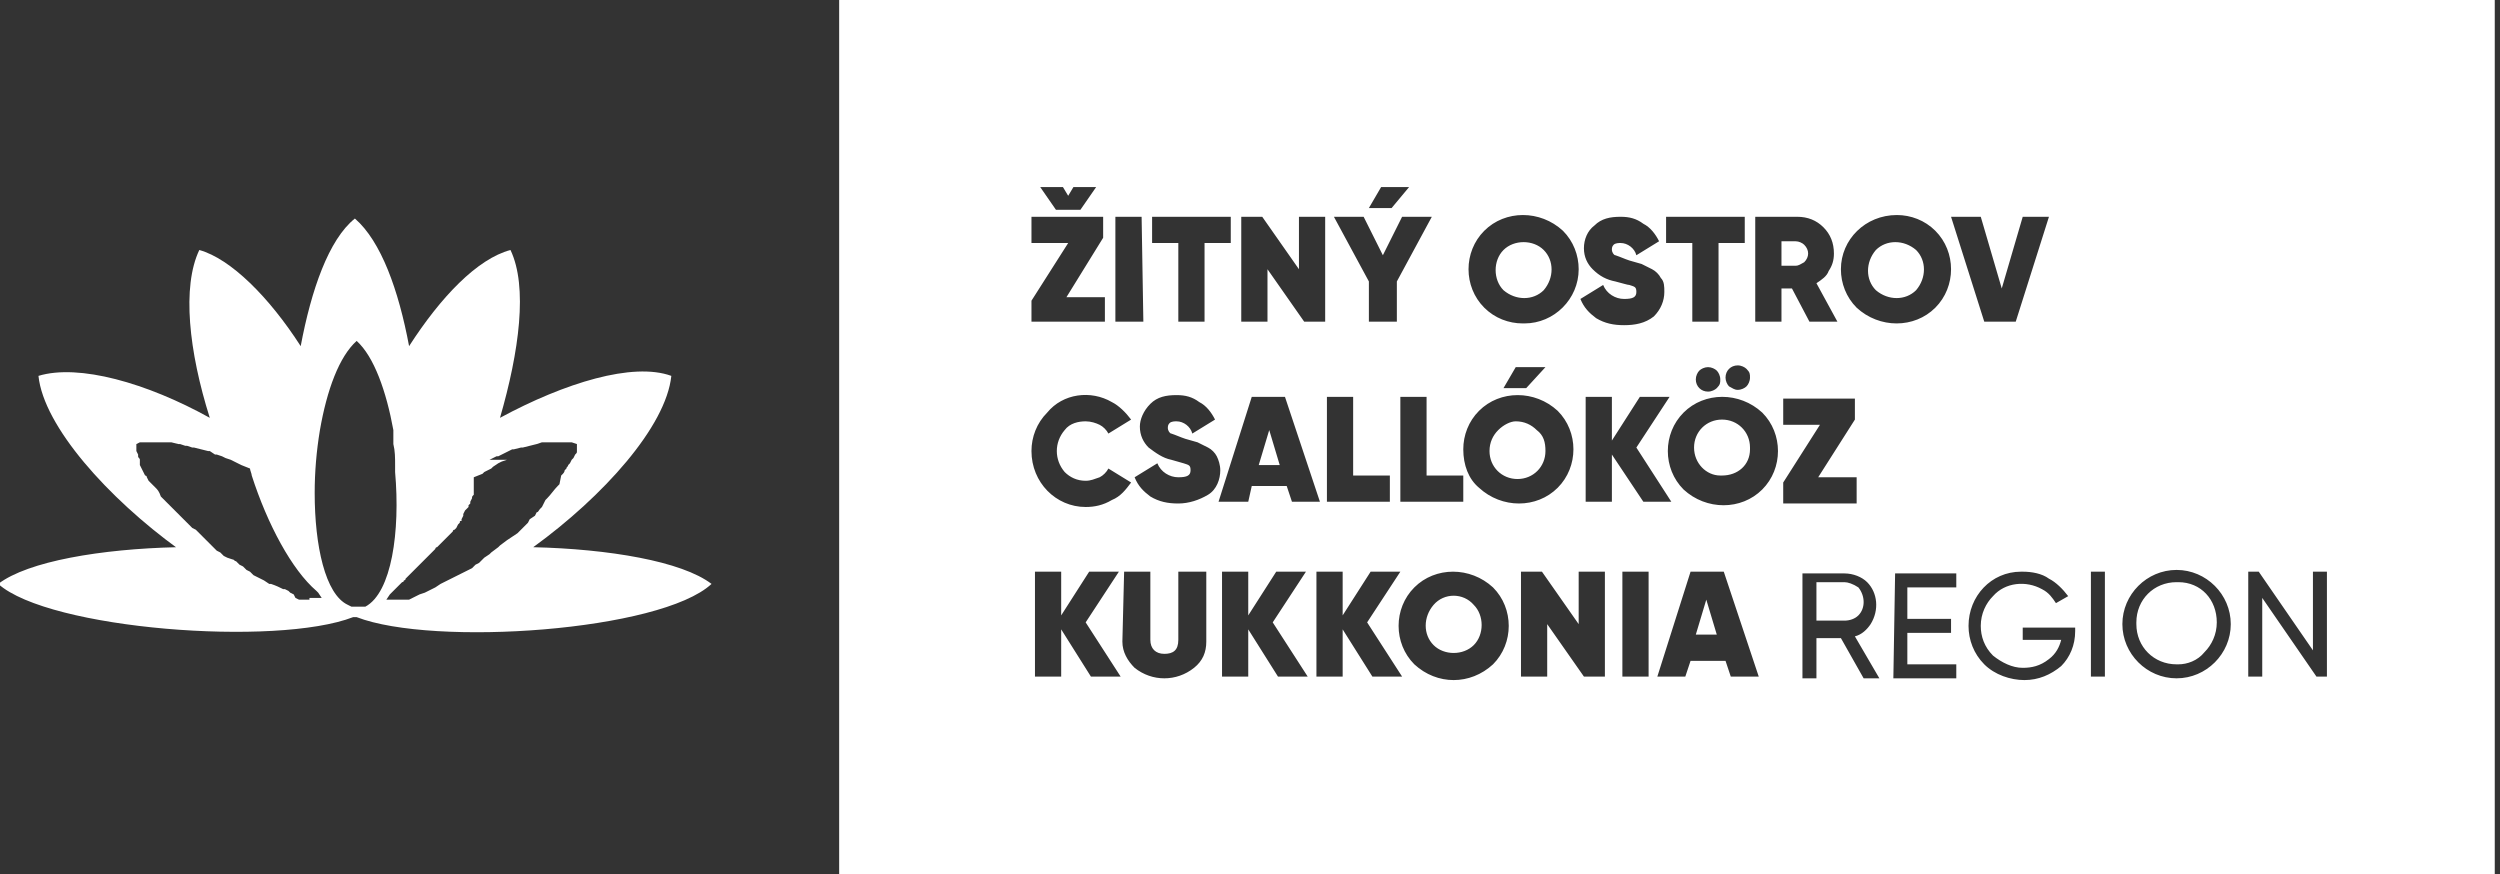 <?xml version="1.0" encoding="UTF-8"?>
<svg xmlns="http://www.w3.org/2000/svg" width="143" height="50" viewBox="0 0 143 50" fill="none">
  <rect x="0" y="0" width="143" height="50" fill="#333333" stroke="none"/>
  <g clip-path="url(#clip0_1_33)">
    <path d="M105.5 33.3H103.9V35.5H105.5C105.8 35.5 106.1 35.4 106.3 35.2C106.7 34.8 106.7 34.1 106.3 33.6C106 33.4 105.7 33.3 105.5 33.3ZM98.5 27.2C99.4 27.2 100.1 26.6 100.1 25.7V25.6C100.1 24.7 99.4 24 98.5 24C97.6 24 96.9 24.7 96.9 25.6C96.9 26.5 97.6 27.2 98.4 27.2C98.4 27.2 98.4 27.2 98.5 27.2ZM97.6 34.3L97 36.3H98.2L97.6 34.3ZM82 34.6C81.4 35.3 81.4 36.3 82 36.9C82.6 37.5 83.7 37.5 84.3 36.9C84.9 36.3 84.9 35.2 84.3 34.6C83.7 33.9 82.6 33.9 82 34.6ZM72.6 24.6L72 26.6H73.2L72.6 24.6ZM85.7 24.6C85.4 24.9 85.2 25.3 85.2 25.8C85.2 26.7 85.9 27.4 86.8 27.4C87.7 27.4 88.4 26.7 88.4 25.8C88.4 25.3 88.3 24.9 87.9 24.6C87.6 24.3 87.2 24.1 86.7 24.1C86.4 24.1 86 24.3 85.7 24.6ZM88.3 16.6C88.9 15.9 88.9 14.9 88.3 14.3C87.7 13.7 86.6 13.7 86 14.3C85.4 14.9 85.4 16 86 16.6C86.7 17.2 87.7 17.2 88.3 16.6ZM103.2 15C103.5 14.7 103.5 14.3 103.2 14C103.1 13.9 102.9 13.8 102.7 13.8H101.9V15.2H102.7C102.9 15.2 103 15.1 103.2 15ZM109.6 16.6C110.2 15.9 110.2 14.9 109.6 14.3C108.9 13.7 107.9 13.7 107.3 14.3C106.7 15 106.7 16 107.3 16.6C108 17.2 109 17.2 109.6 16.6ZM126.1 37.3C126.5 36.9 126.8 36.3 126.8 35.6C126.8 34.3 125.9 33.3 124.6 33.3H124.5C123.2 33.3 122.2 34.3 122.2 35.6V35.7C122.2 37 123.2 38 124.5 38C124.5 38 124.5 38 124.6 38C125.1 38 125.7 37.8 126.1 37.3ZM133.1 38.7H132.5L129.4 34.2V38.7H128.6V32.7H129.2L132.3 37.2V32.7H133.1V38.7ZM127.6 35.7C127.6 37.4 126.2 38.8 124.5 38.8C122.8 38.8 121.4 37.4 121.4 35.7C121.4 34 122.8 32.6 124.5 32.6C126.2 32.6 127.6 34 127.6 35.7ZM120.4 38.7H119.6V32.7H120.4V38.7ZM118.7 36.1C118.7 36.9 118.4 37.6 117.9 38.1C117.3 38.6 116.6 38.9 115.8 38.9C115 38.9 114.1 38.6 113.5 38C112.9 37.4 112.6 36.6 112.6 35.8C112.6 34.1 113.9 32.7 115.6 32.7H115.7C116.2 32.7 116.8 32.8 117.2 33.1C117.6 33.3 118 33.7 118.3 34.1L117.6 34.5C117.4 34.2 117.2 33.9 116.8 33.7C115.9 33.2 114.7 33.3 114 34.1C113.6 34.5 113.3 35.1 113.3 35.8C113.3 36.4 113.5 37 114 37.5C114.5 37.9 115.1 38.2 115.7 38.2C116.2 38.2 116.7 38.1 117.2 37.7C117.6 37.4 117.8 37 117.9 36.6H115.7V35.9H118.7V36.1ZM117.2 12.4L115.3 18.4H113.5L111.6 12.4H113.3L114.5 16.5L115.7 12.4H117.2ZM110.7 13.2C111.9 14.4 111.9 16.4 110.7 17.6C109.5 18.8 107.5 18.8 106.2 17.6C105.6 17 105.3 16.2 105.3 15.4C105.3 13.7 106.7 12.3 108.5 12.3C109.3 12.3 110.1 12.6 110.7 13.2ZM103.9 16.2L105.1 18.4H103.5L102.5 16.5H101.9V18.4H100.4V12.4H102.8C103.4 12.4 103.9 12.6 104.3 13C104.7 13.4 104.9 13.9 104.9 14.5C104.9 14.9 104.8 15.2 104.6 15.5C104.5 15.8 104.2 16 103.9 16.2ZM100.1 21.6C100.1 21.8 100 22 99.9 22.1C99.8 22.2 99.6 22.3 99.4 22.3C99.2 22.3 99.1 22.2 98.9 22.1C98.8 22 98.7 21.8 98.7 21.6C98.7 21.2 99 20.9 99.4 20.9C99.6 20.9 99.8 21 99.9 21.1C100.1 21.3 100.1 21.4 100.1 21.6ZM99.8 13.9H98.3V18.4H96.8V13.9H95.3V12.4H99.8V13.9ZM95.2 16.7C95.2 17.2 95 17.7 94.6 18.1C94.1 18.5 93.5 18.6 92.9 18.6C92.3 18.6 91.8 18.5 91.3 18.2C90.9 17.9 90.6 17.6 90.4 17.1L91.7 16.3C91.9 16.8 92.4 17.1 92.9 17.1C93.4 17.1 93.6 17 93.6 16.7C93.6 16.4 93.5 16.4 93.2 16.3C93.1 16.3 92.8 16.2 92.4 16.1C91.9 16 91.5 15.8 91.1 15.4C90.8 15.1 90.6 14.7 90.6 14.2C90.6 13.7 90.8 13.2 91.2 12.9C91.6 12.5 92.1 12.4 92.7 12.4C93.2 12.4 93.6 12.5 94 12.8C94.4 13 94.7 13.4 94.9 13.8L93.6 14.6C93.5 14.2 93.1 13.9 92.7 13.9C92.6 13.9 92.4 13.9 92.3 14C92.2 14.1 92.2 14.2 92.2 14.3C92.2 14.4 92.3 14.6 92.4 14.6C92.7 14.7 92.9 14.8 93.2 14.9L93.9 15.1C94.1 15.2 94.3 15.3 94.5 15.4C94.7 15.5 94.9 15.7 95 15.9C95.2 16.1 95.2 16.4 95.2 16.7ZM90.3 15.4C90.3 17.1 88.9 18.5 87.2 18.5C87.2 18.5 87.2 18.5 87.1 18.5C86.3 18.5 85.5 18.2 84.9 17.6C83.7 16.4 83.7 14.4 84.9 13.2C86.1 12 88.1 12 89.4 13.2C90 13.8 90.3 14.6 90.3 15.4ZM87.3 22.2H86L86.7 21H88.4L87.3 22.2ZM83.7 25.7C83.7 24.9 84 24.1 84.6 23.5C85.8 22.3 87.8 22.3 89.1 23.5C90.3 24.7 90.3 26.7 89.1 27.9C87.9 29.1 85.9 29.1 84.6 27.9C84 27.4 83.7 26.6 83.7 25.7ZM83.7 28.7H80.1V22.7H81.6V27.2H83.7V28.7ZM81.9 12.4L79.9 16.1V18.4H78.3V16.1L76.3 12.4H78L79.1 14.6L80.2 12.4H81.9ZM80.6 10.7L79.6 11.9H78.3L79 10.7H80.6ZM75.9 22.7H77.4V27.2H79.5V28.7H75.9V22.7ZM75.8 18.4H74.6L72.5 15.4V18.4H71V12.4H72.2L74.3 15.4V12.4H75.8V18.4ZM70.4 13.9H68.9V18.4H67.4V13.9H65.9V12.4H70.4V13.9ZM65.8 23.1C66.2 22.7 66.7 22.6 67.3 22.6C67.8 22.6 68.2 22.7 68.6 23C69 23.2 69.3 23.6 69.5 24L68.2 24.8C68.1 24.4 67.7 24.1 67.3 24.1C67.2 24.1 67 24.1 66.9 24.2C66.8 24.3 66.8 24.4 66.8 24.5C66.8 24.6 66.9 24.8 67 24.8C67.3 24.9 67.5 25 67.8 25.1L68.5 25.3C68.7 25.4 68.9 25.5 69.1 25.6C69.3 25.7 69.5 25.9 69.6 26.1C69.7 26.3 69.8 26.6 69.8 26.9C69.8 27.4 69.6 28 69.1 28.3C68.6 28.6 68 28.8 67.4 28.8C66.8 28.8 66.3 28.7 65.8 28.4C65.4 28.1 65.1 27.8 64.9 27.3L66.2 26.5C66.4 27 66.9 27.3 67.4 27.3C67.9 27.3 68.1 27.2 68.1 26.9C68.1 26.6 68 26.6 67.7 26.5L67 26.3C66.5 26.2 66.1 25.9 65.7 25.6C65.4 25.3 65.2 24.9 65.2 24.4C65.2 24 65.4 23.5 65.8 23.1ZM65.4 18.4H63.8V12.4H65.3L65.4 18.4ZM63.6 23C64 23.2 64.4 23.6 64.7 24L63.4 24.8C63.3 24.6 63.1 24.4 62.9 24.3C62.7 24.2 62.4 24.1 62.1 24.1C61.7 24.1 61.2 24.2 60.9 24.6C60.3 25.3 60.3 26.3 60.9 27C61.2 27.3 61.6 27.5 62.1 27.5C62.4 27.5 62.6 27.4 62.9 27.3C63.1 27.2 63.3 27 63.4 26.8L64.7 27.6C64.4 28 64.1 28.4 63.6 28.6C63.1 28.9 62.6 29 62.1 29C60.4 29 59 27.6 59 25.8C59 25 59.3 24.2 59.9 23.6C60.8 22.5 62.4 22.3 63.6 23ZM63.2 18.4H59V17.2L61.1 13.9H59V12.4H63.1V13.6L61 17H63.2V18.4ZM62.7 10.7L61.8 12H60.4L59.5 10.7H60.8L61.1 11.2L61.4 10.7H62.7ZM59.2 32.7H60.7V35.2L62.3 32.7H64L62.1 35.6L64.1 38.7H62.4L60.7 36V38.7H59.2V32.7ZM64.3 32.7H65.8V36.6C65.8 37.1 66.1 37.4 66.6 37.4C67.1 37.4 67.4 37.2 67.4 36.6V32.7H69V36.7C69 37.3 68.8 37.8 68.3 38.2C67.3 39 65.9 39 64.9 38.2C64.5 37.8 64.2 37.3 64.2 36.7L64.3 32.7ZM69.7 28.7L71.6 22.7H73.5L75.5 28.7H73.9L73.6 27.8H71.6L71.4 28.7H69.7ZM69.9 32.7H71.4V35.2L73 32.7H74.7L72.8 35.6L74.8 38.7H73.1L71.4 36V38.7H69.9V32.7ZM75.3 32.7H76.8V35.2L78.4 32.7H80.1L78.2 35.6L80.2 38.7H78.5L76.8 36V38.7H75.3V32.7ZM80.9 38C79.7 36.8 79.7 34.8 80.9 33.6C82.1 32.4 84.1 32.4 85.4 33.6C86.6 34.8 86.6 36.8 85.4 38C84.1 39.2 82.2 39.2 80.9 38ZM87 32.7H88.2L90.3 35.7V32.7H91.8V38.7H90.6L88.5 35.7V38.7H87V32.7ZM92.2 26V28.7H90.7V22.7H92.2V25.2L93.8 22.7H95.5L93.6 25.6L95.6 28.7H94L92.2 26ZM92.8 32.7H94.3V38.7H92.8V32.7ZM94.8 38.7L96.7 32.7H98.6L100.6 38.7H99L98.7 37.8H96.7L96.4 38.7H94.8ZM98.2 22.2C98.1 22.3 97.9 22.4 97.7 22.4C97.3 22.4 97 22.1 97 21.7C97 21.5 97.1 21.3 97.2 21.2C97.3 21.1 97.5 21 97.7 21C97.9 21 98.1 21.1 98.2 21.2C98.3 21.3 98.4 21.5 98.4 21.7C98.4 21.9 98.4 22 98.2 22.2ZM100.8 28C99.6 29.2 97.6 29.2 96.3 28C95.1 26.8 95.1 24.8 96.3 23.6C97.5 22.4 99.5 22.4 100.8 23.6C102 24.8 102 26.8 100.8 28ZM102 27.6L104.1 24.3H102V22.8H106.1V24L104 27.3H106.2V28.8H102V27.6ZM103.1 32.8H105.5C106 32.8 106.5 33 106.8 33.3C107.4 33.9 107.5 34.9 107 35.7C106.8 36 106.5 36.3 106.1 36.4L107.5 38.8H106.6L105.3 36.5H103.9V38.8H103.1V32.8ZM108.4 32.8H111.9V33.6H109.1V35.4H111.6V36.2H109.1V38H111.9V38.8H108.3L108.4 32.8ZM142.7 0H48V50H142.7V0Z" fill="white"></path>
    <path d="M30.5 31.3C30.4 31.3 30.4 31.3 30.5 31.3C34.5 28.4 38.1 24.4 38.4 21.5C36.2 20.7 32.3 21.9 28.6 23.9C29.7 20.1 30.2 16.4 29.2 14.3C27.3 14.8 25.2 17 23.4 19.8C22.8 16.6 21.8 13.8 20.3 12.5C18.8 13.7 17.8 16.6 17.2 19.8C15.4 17 13.2 14.8 11.4 14.3C10.4 16.4 10.8 20.1 12 23.9C8.4 21.9 4.5 20.8 2.2 21.5C2.5 24.4 6.2 28.5 10.2 31.4L10.1 31.3C5.8 31.4 1.6 32.1 -0.1 33.4C2.8 36 15.8 37 20.2 35.3H20.4C24.8 37 37.8 36.1 40.7 33.4C39 32.1 34.8 31.4 30.5 31.3ZM17.7 34.3H17.5H17.1L16.9 34.2L16.8 34L16.6 33.9L16.5 33.8L16.3 33.7H16.2C16 33.6 15.8 33.5 15.5 33.4H15.4L15.1 33.2L14.9 33.1L14.7 33L14.5 32.9L14.3 32.7L14.1 32.6L13.9 32.4L13.7 32.3L13.5 32.1C13.4 32.1 13.4 32 13.3 32L13 31.9L12.8 31.8L12.6 31.6L12.4 31.5L12 31.1L11.8 30.9L11.6 30.7L11.4 30.5L11.2 30.3L11 30.2L10.8 30L10.6 29.8L10.4 29.6L10.2 29.4L10 29.2L9.8 29L9.6 28.8L9.5 28.7L9.2 28.4C9.1 28.1 9 28 8.9 27.9L8.8 27.8L8.6 27.6L8.5 27.5L8.4 27.3C8.4 27.3 8.4 27.2 8.3 27.2L8.2 27L8.1 26.8L8 26.6V26.3C8 26.2 7.9 26.2 7.9 26.1V26L7.8 25.8V25.4L8 25.3H9.5H9.8L10.2 25.4H10.3L10.6 25.5H10.7L11 25.6H11.1L11.5 25.7L11.9 25.8H12L12.3 26H12.4L12.7 26.1L12.9 26.2L13.2 26.3L13.4 26.4L13.6 26.5L13.8 26.6L14.3 26.8C14.3 26.9 14.4 27.1 14.4 27.2C15.3 30 16.7 32.6 18.1 33.8L18.2 33.9L18.4 34.2H17.7V34.3ZM20.9 34.7H20.8H20.1L19.9 34.6C18.6 34 18 31.2 18 28.2C18 27 18.1 25.8 18.3 24.6C18.7 22.3 19.4 20.4 20.4 19.5C21.4 20.4 22.1 22.4 22.5 24.6C22.5 24.7 22.5 24.8 22.5 24.9V25C22.5 25.1 22.5 25.2 22.5 25.3C22.5 25.3 22.5 25.3 22.5 25.4C22.6 25.8 22.6 26.2 22.6 26.6V27C22.9 30.4 22.4 33.9 20.9 34.7ZM30.3 29.7L30.2 29.9L30 30.1L29.9 30.2L29.7 30.4L29.6 30.5L29.3 30.7L29 30.9L28.6 31.2L28.5 31.3L28.1 31.6L28 31.7L27.7 31.9L27.6 32L27.4 32.2L27.2 32.3L27 32.5L26.8 32.6L26.6 32.7L26.4 32.8L26 33L25.8 33.1L25.6 33.2L25.4 33.3L25.2 33.4L24.9 33.6L24.7 33.7L24.5 33.8L24.3 33.9L24 34L23.8 34.1L23.6 34.2L23.4 34.3H22.1L22.3 34L22.4 33.9L22.5 33.8L22.6 33.7L22.7 33.6L22.8 33.5L22.9 33.4L23 33.3C23 33.3 23.1 33.3 23.1 33.2C23.1 33.2 23.2 33.2 23.2 33.1L23.3 33L23.4 32.9L23.5 32.8L23.6 32.7L23.7 32.6L23.8 32.5L23.9 32.4L24 32.3L24.1 32.2L24.2 32.1L24.3 32L24.4 31.9L24.5 31.8L24.6 31.7L24.7 31.6L24.8 31.5L24.9 31.4C24.9 31.4 24.9 31.3 25 31.3L25.1 31.2L25.2 31.1L25.3 31L25.4 30.9L25.5 30.8L25.6 30.7L25.7 30.6L25.8 30.5L25.9 30.4C25.9 30.4 25.9 30.3 26 30.3L26.1 30.2L26.2 30L26.3 29.9C26.3 29.8 26.3 29.8 26.4 29.8V29.7L26.5 29.5V29.4L26.6 29.2L26.7 29.1L26.8 29V28.9L26.9 28.8C26.9 28.7 26.9 28.7 26.9 28.7L27 28.5C27 28.4 27 28.4 27.1 28.3V28.2C27.1 28.1 27.1 28.1 27.1 28V27.9C27.1 27.8 27.1 27.8 27.1 27.7V27.6C27.1 27.5 27.1 27.5 27.1 27.4V27.3L27.6 27.1L27.7 27L28.1 26.8L28.2 26.7L28.5 26.5L28.7 26.4L29 26.3H28L28.4 26.1H28.5L28.9 25.9L29.3 25.7H29.4L29.8 25.6H29.9L30.3 25.5L30.7 25.4L31 25.3H32.7L33 25.4C33 25.5 33 25.6 33 25.7V25.8C33 25.9 33 25.9 32.9 26L32.8 26.2L32.7 26.3L32.6 26.5L32.5 26.6C32.5 26.7 32.4 26.7 32.4 26.8L32.3 26.9C32.3 27 32.2 27.1 32.2 27.1L32.1 27.2L32 27.7L31.9 27.8C31.7 28 31.5 28.3 31.3 28.5L31.2 28.6L31 29L30.9 29.1C30.8 29.2 30.8 29.3 30.7 29.3L30.6 29.5L30.3 29.7Z" fill="white"></path>
  </g>
  <defs>
    <clipPath id="clip0_1_33">
      <rect width="142.7" height="50" fill="white"></rect>
    </clipPath>
  </defs>
</svg>

